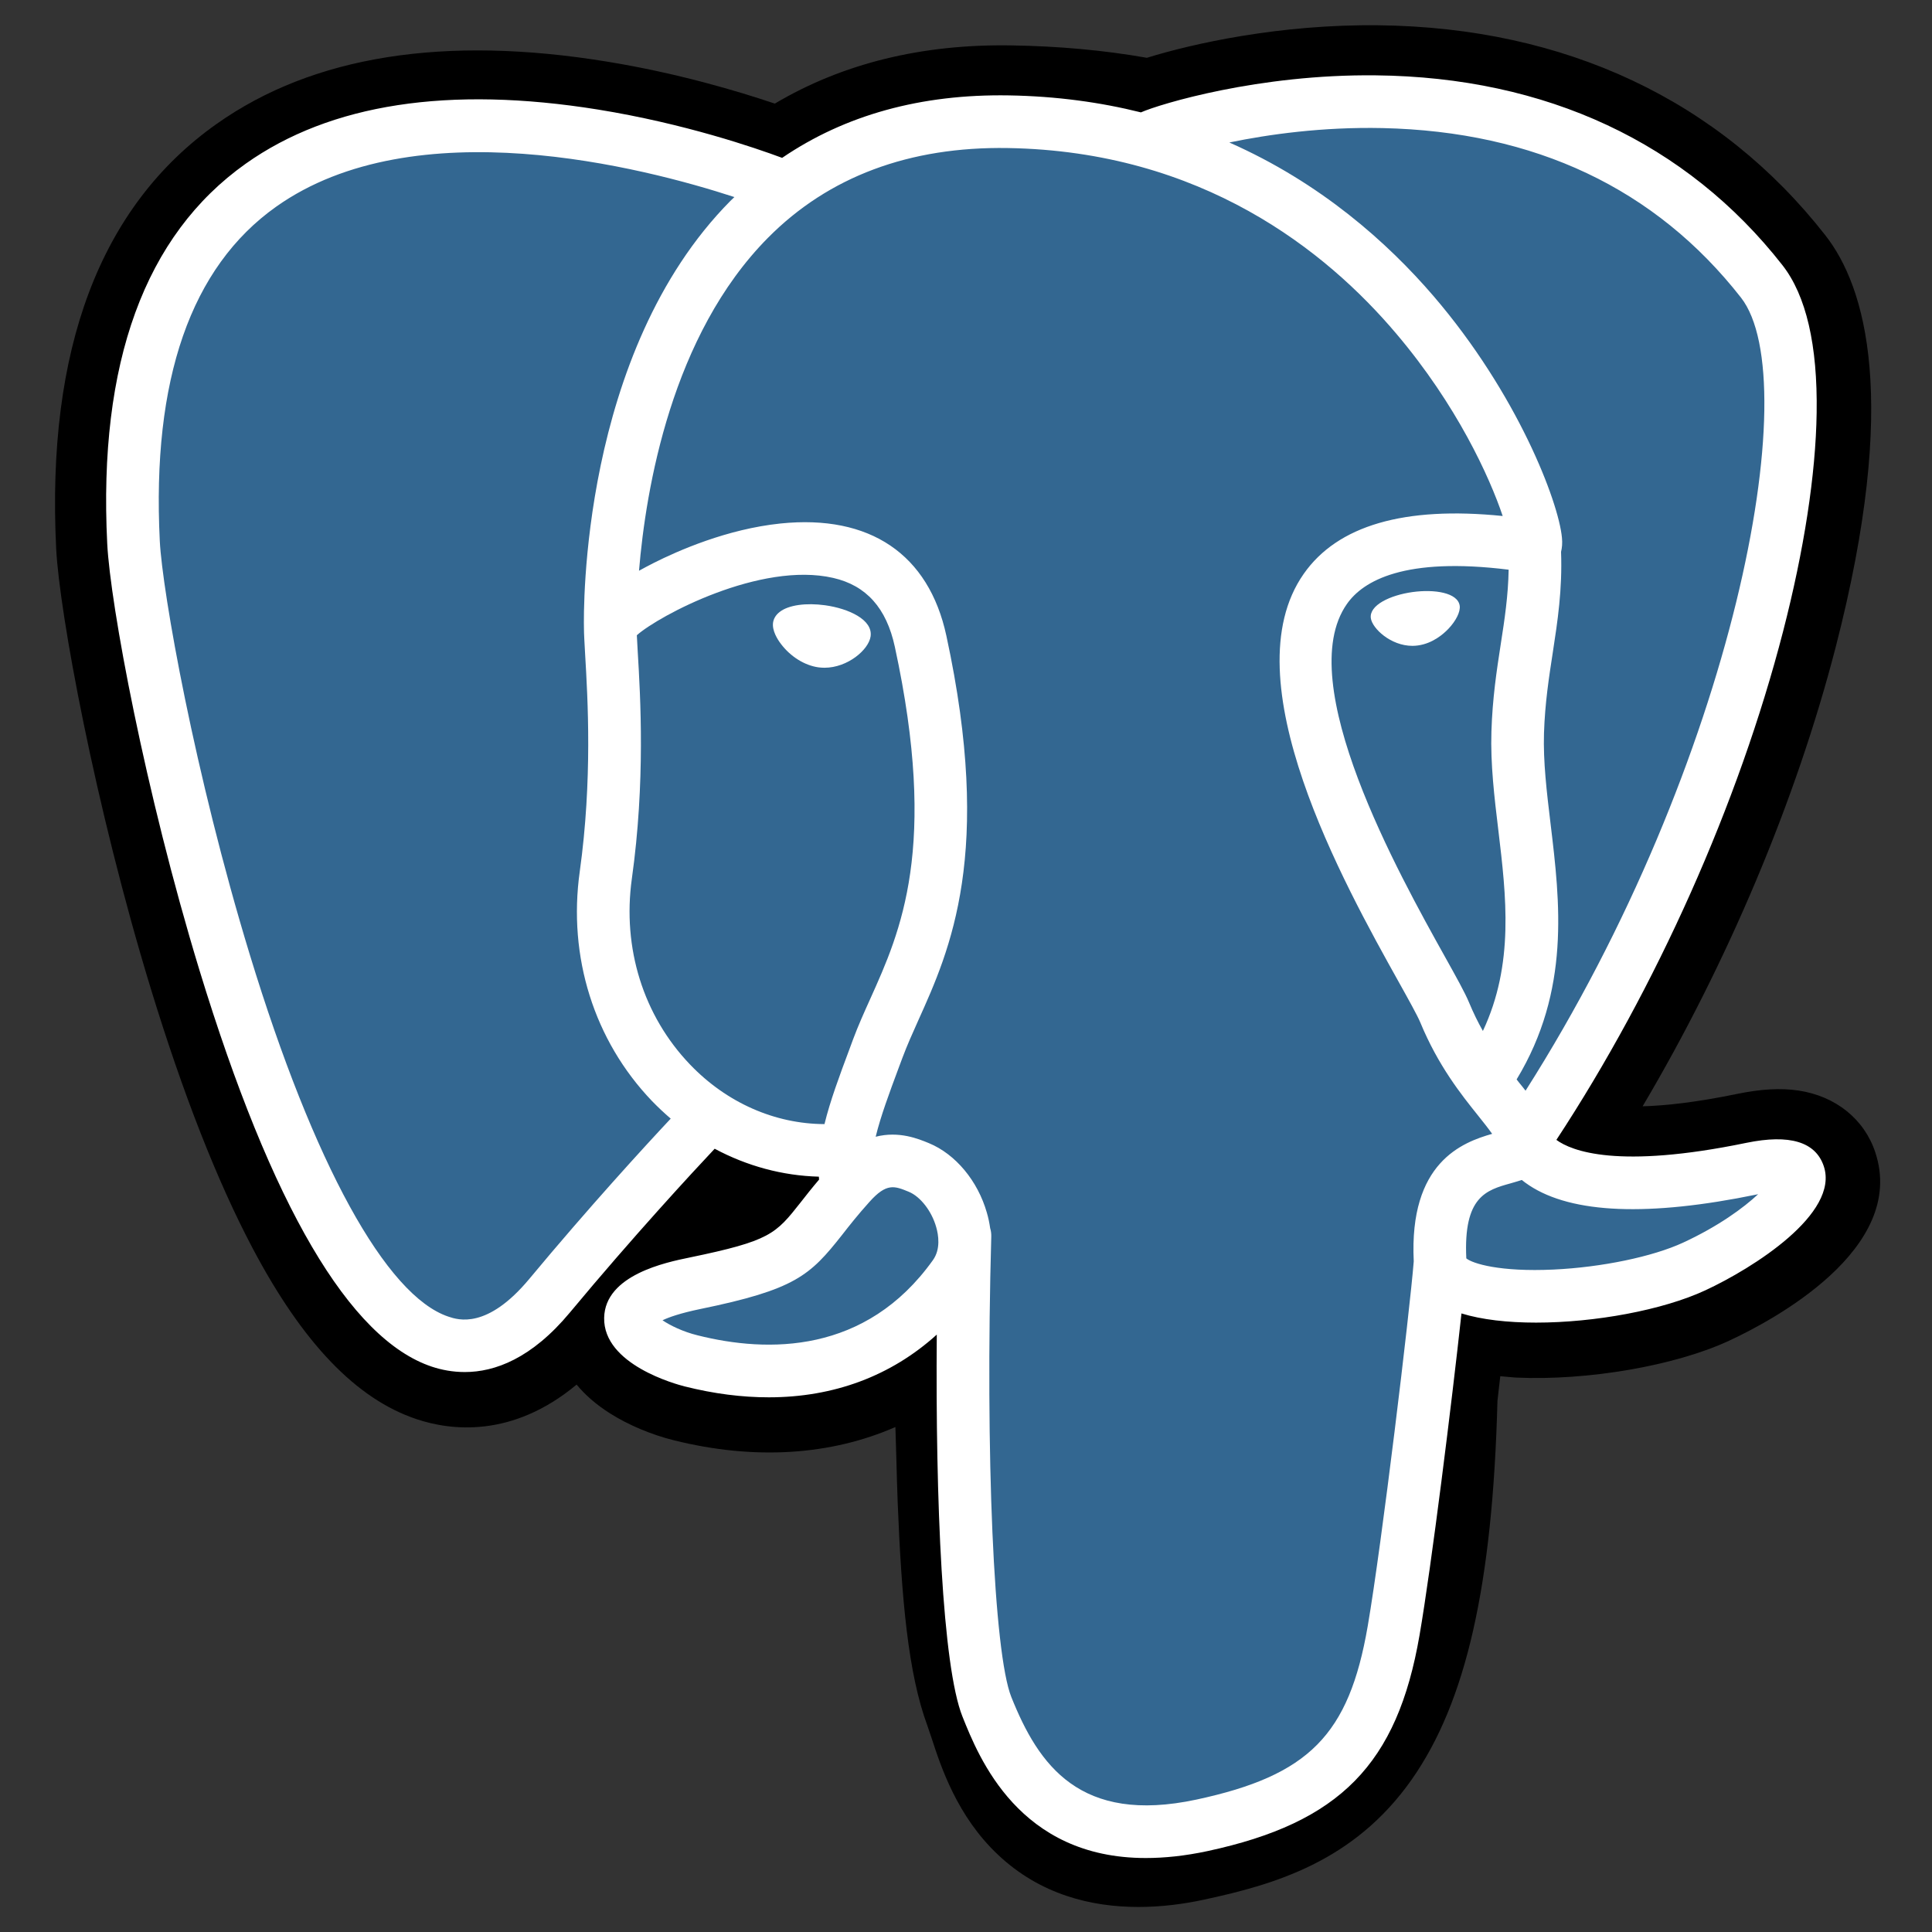<svg width="24" height="24" viewBox="0 0 24 24" fill="none" xmlns="http://www.w3.org/2000/svg">
<rect x="0" y="0" width="24" height="24" fill="#333333" stroke="none"/>
<g clip-path="url(#clip0_652_30159)">
<g clip-path="url(#clip1_652_30159)">
<g clip-path="url(#clip2_652_30159)">
<path fill-rule="evenodd" clip-rule="evenodd" d="M23.296 14.316C23.16 13.903 22.803 13.616 22.341 13.547C22.124 13.514 21.875 13.528 21.579 13.589C21.065 13.695 20.684 13.735 20.405 13.743C21.456 11.969 22.311 9.946 22.803 8.041C23.598 4.961 23.173 3.559 22.676 2.924C21.362 1.244 19.444 0.342 17.13 0.314C15.896 0.299 14.812 0.543 14.247 0.718C13.721 0.625 13.155 0.573 12.561 0.564C11.448 0.546 10.465 0.789 9.625 1.287C9.159 1.13 8.413 0.908 7.55 0.767C5.523 0.434 3.888 0.693 2.693 1.538C1.245 2.56 0.574 4.337 0.698 6.818C0.738 7.606 1.178 10.003 1.872 12.277C2.271 13.583 2.696 14.668 3.136 15.502C3.76 16.684 4.427 17.38 5.177 17.63C5.597 17.77 6.36 17.868 7.163 17.2C7.264 17.323 7.4 17.445 7.58 17.559C7.809 17.703 8.089 17.821 8.368 17.891C9.375 18.142 10.318 18.079 11.123 17.727C11.128 17.87 11.131 18.007 11.135 18.125C11.14 18.316 11.145 18.504 11.152 18.68C11.2 19.867 11.281 20.79 11.52 21.436C11.533 21.472 11.551 21.526 11.57 21.583C11.689 21.949 11.889 22.561 12.397 23.04C12.923 23.537 13.559 23.689 14.142 23.689C14.434 23.689 14.713 23.651 14.957 23.598C15.829 23.411 16.819 23.127 17.536 22.107C18.213 21.143 18.542 19.69 18.602 17.402C18.609 17.338 18.616 17.276 18.623 17.217C18.628 17.177 18.633 17.137 18.637 17.096L18.797 17.11L18.838 17.113C19.726 17.153 20.812 16.965 21.479 16.655C22.006 16.411 23.694 15.519 23.296 14.316Z" fill="black"/>
<path fill-rule="evenodd" clip-rule="evenodd" d="M21.777 14.55C19.137 15.095 18.956 14.201 18.956 14.201C21.743 10.064 22.909 4.814 21.903 3.528C19.16 0.023 14.41 1.681 14.331 1.724L14.306 1.728C13.784 1.62 13.2 1.556 12.544 1.545C11.349 1.525 10.443 1.858 9.755 2.38C9.755 2.38 1.283 -1.111 1.677 6.769C1.761 8.446 4.08 19.453 6.846 16.128C7.857 14.913 8.834 13.885 8.834 13.885C9.319 14.207 9.9 14.371 10.508 14.312L10.556 14.272C10.541 14.423 10.548 14.571 10.575 14.746C9.862 15.542 10.072 15.681 8.647 15.975C7.206 16.272 8.053 16.8 8.605 16.939C9.275 17.106 10.826 17.344 11.873 15.877L11.832 16.044C12.111 16.268 12.307 17.499 12.274 18.615C12.241 19.731 12.219 20.497 12.439 21.095C12.659 21.693 12.879 23.04 14.751 22.639C16.316 22.303 17.126 21.434 17.239 19.985C17.319 18.955 17.5 19.107 17.512 18.186L17.657 17.75C17.825 16.353 17.684 15.902 18.648 16.112L18.882 16.132C19.591 16.165 20.52 16.018 21.065 15.765C22.238 15.22 22.934 14.311 21.777 14.55H21.777Z" fill="#336791"/>
<path fill-rule="evenodd" clip-rule="evenodd" d="M10.251 7.519C10.013 7.486 9.798 7.516 9.689 7.599C9.627 7.645 9.608 7.699 9.603 7.736C9.59 7.834 9.658 7.943 9.701 7.999C9.82 8.157 9.995 8.266 10.167 8.29C10.193 8.293 10.217 8.295 10.242 8.295C10.53 8.295 10.792 8.071 10.815 7.905C10.844 7.698 10.543 7.56 10.251 7.519Z" fill="white"/>
<path fill-rule="evenodd" clip-rule="evenodd" d="M18.133 7.525H18.133C18.11 7.363 17.821 7.317 17.546 7.355C17.272 7.393 17.006 7.517 17.029 7.68C17.047 7.806 17.275 8.023 17.546 8.023C17.569 8.023 17.592 8.021 17.615 8.018C17.796 7.993 17.929 7.878 17.992 7.812C18.088 7.711 18.143 7.599 18.133 7.525Z" fill="white"/>
<path fill-rule="evenodd" clip-rule="evenodd" d="M22.656 14.488C22.555 14.184 22.232 14.086 21.693 14.197C20.095 14.527 19.522 14.298 19.334 14.16C20.577 12.267 21.599 9.979 22.15 7.844C22.411 6.833 22.556 5.894 22.567 5.129C22.58 4.288 22.437 3.671 22.142 3.294C20.952 1.774 19.206 0.958 17.092 0.936C15.639 0.919 14.411 1.291 14.173 1.396C13.672 1.271 13.126 1.195 12.531 1.185C11.44 1.167 10.497 1.429 9.716 1.961C9.377 1.835 8.501 1.534 7.429 1.361C5.576 1.063 4.103 1.289 3.053 2.033C1.799 2.922 1.22 4.509 1.332 6.753C1.37 7.507 1.8 9.829 2.478 12.053C3.372 14.979 4.343 16.636 5.364 16.977C5.484 17.017 5.622 17.044 5.774 17.044C6.147 17.044 6.604 16.876 7.079 16.305C7.869 15.355 8.606 14.559 8.878 14.27C9.279 14.485 9.721 14.605 10.172 14.617C10.173 14.629 10.174 14.641 10.175 14.653C10.084 14.76 10.01 14.854 9.947 14.935C9.634 15.332 9.569 15.414 8.563 15.622C8.276 15.681 7.516 15.837 7.505 16.37C7.493 16.953 8.404 17.197 8.507 17.223C8.869 17.314 9.217 17.358 9.55 17.358C10.358 17.358 11.069 17.093 11.637 16.579C11.62 18.655 11.707 20.701 11.956 21.324C12.16 21.834 12.659 23.082 14.234 23.081C14.465 23.081 14.72 23.055 15 22.995C16.644 22.642 17.358 21.915 17.634 20.313C17.782 19.457 18.036 17.412 18.155 16.316C18.407 16.394 18.731 16.43 19.081 16.43C19.812 16.43 20.655 16.275 21.184 16.029C21.778 15.753 22.851 15.076 22.656 14.488ZM18.741 7.077C18.735 7.401 18.691 7.694 18.643 8.001C18.592 8.331 18.54 8.672 18.527 9.087C18.514 9.49 18.564 9.909 18.613 10.314C18.711 11.133 18.812 11.975 18.421 12.807C18.36 12.699 18.302 12.581 18.248 12.451C18.199 12.333 18.094 12.144 17.948 11.882C17.38 10.863 16.049 8.478 16.731 7.504C16.933 7.214 17.448 6.916 18.741 7.077ZM17.174 1.591C19.068 1.633 20.566 2.342 21.627 3.697C22.441 4.737 21.545 9.468 18.951 13.549C18.926 13.516 18.899 13.483 18.872 13.45C18.862 13.436 18.851 13.423 18.84 13.409C19.51 12.302 19.379 11.207 19.262 10.236C19.214 9.838 19.169 9.461 19.18 9.108C19.192 8.733 19.242 8.412 19.29 8.101C19.349 7.718 19.409 7.322 19.392 6.855C19.404 6.806 19.41 6.748 19.403 6.679C19.361 6.231 18.849 4.891 17.807 3.677C17.237 3.014 16.406 2.271 15.271 1.77C15.759 1.669 16.427 1.575 17.174 1.591ZM6.576 15.886C6.052 16.516 5.69 16.396 5.571 16.356C4.796 16.097 3.897 14.459 3.104 11.862C2.418 9.614 2.017 7.354 1.985 6.72C1.885 4.716 2.371 3.319 3.43 2.568C5.152 1.346 7.985 2.077 9.123 2.448C9.106 2.464 9.089 2.48 9.073 2.496C7.206 4.382 7.25 7.604 7.254 7.801C7.254 7.877 7.261 7.985 7.269 8.133C7.301 8.675 7.361 9.684 7.202 10.826C7.053 11.887 7.38 12.926 8.099 13.677C8.174 13.754 8.251 13.827 8.332 13.896C8.011 14.238 7.316 14.996 6.576 15.886ZM8.572 13.224C7.992 12.619 7.729 11.778 7.849 10.916C8.018 9.71 7.956 8.659 7.922 8.094C7.918 8.015 7.914 7.946 7.911 7.891C8.184 7.649 9.448 6.972 10.35 7.179C10.761 7.273 11.012 7.553 11.116 8.035C11.656 10.53 11.188 11.57 10.812 12.405C10.734 12.578 10.661 12.74 10.598 12.909L10.55 13.039C10.427 13.368 10.313 13.674 10.242 13.964C9.626 13.962 9.027 13.699 8.572 13.224ZM8.666 16.588C8.486 16.544 8.324 16.465 8.23 16.401C8.309 16.363 8.45 16.313 8.695 16.262C9.879 16.019 10.061 15.847 10.461 15.34C10.552 15.223 10.656 15.091 10.8 14.931C10.8 14.931 10.8 14.931 10.8 14.931C11.014 14.691 11.112 14.732 11.29 14.805C11.434 14.865 11.574 15.045 11.63 15.244C11.657 15.338 11.688 15.516 11.589 15.654C10.755 16.822 9.539 16.807 8.666 16.588ZM14.863 22.355C13.414 22.665 12.901 21.926 12.563 21.081C12.345 20.536 12.238 18.076 12.314 15.36C12.315 15.323 12.31 15.289 12.3 15.256C12.291 15.193 12.278 15.128 12.259 15.064C12.146 14.669 11.871 14.338 11.54 14.201C11.409 14.147 11.168 14.047 10.878 14.121C10.94 13.866 11.047 13.579 11.163 13.267L11.212 13.136C11.267 12.989 11.335 12.836 11.408 12.674C11.802 11.8 12.341 10.602 11.756 7.897C11.537 6.883 10.805 6.389 9.696 6.503C9.031 6.572 8.422 6.841 8.119 6.994C8.054 7.027 7.994 7.059 7.938 7.09C8.023 6.069 8.343 4.162 9.54 2.954C10.293 2.194 11.297 1.819 12.52 1.839C14.929 1.879 16.474 3.115 17.346 4.146C18.098 5.033 18.505 5.928 18.667 6.41C17.446 6.286 16.616 6.527 16.195 7.129C15.278 8.438 16.696 10.98 17.377 12.201C17.502 12.425 17.609 12.618 17.643 12.7C17.865 13.238 18.152 13.597 18.362 13.859C18.426 13.939 18.488 14.017 18.536 14.085C18.166 14.191 17.502 14.438 17.562 15.669C17.513 16.287 17.166 19.18 16.99 20.202C16.757 21.552 16.26 22.055 14.863 22.355ZM20.909 15.436C20.531 15.611 19.898 15.743 19.297 15.771C18.633 15.802 18.294 15.697 18.215 15.632C18.178 14.865 18.463 14.784 18.765 14.7C18.813 14.686 18.859 14.673 18.904 14.658C18.932 14.68 18.962 14.703 18.996 14.725C19.529 15.077 20.482 15.115 21.825 14.838C21.83 14.836 21.835 14.836 21.84 14.835C21.659 15.004 21.349 15.232 20.909 15.436Z" fill="white"/>
</g>
</g>
</g>
<defs>
<clipPath id="clip0_652_30159">
<rect width="24" height="24" fill="white"/>
</clipPath>
<clipPath id="clip1_652_30159">
<rect width="22.734" height="23.438" fill="white" transform="translate(0.656 0.281)"/>
</clipPath>
<clipPath id="clip2_652_30159">
<rect width="22.727" height="23.438" fill="white" transform="translate(0.656 0.281)"/>
</clipPath>
</defs>
</svg>
